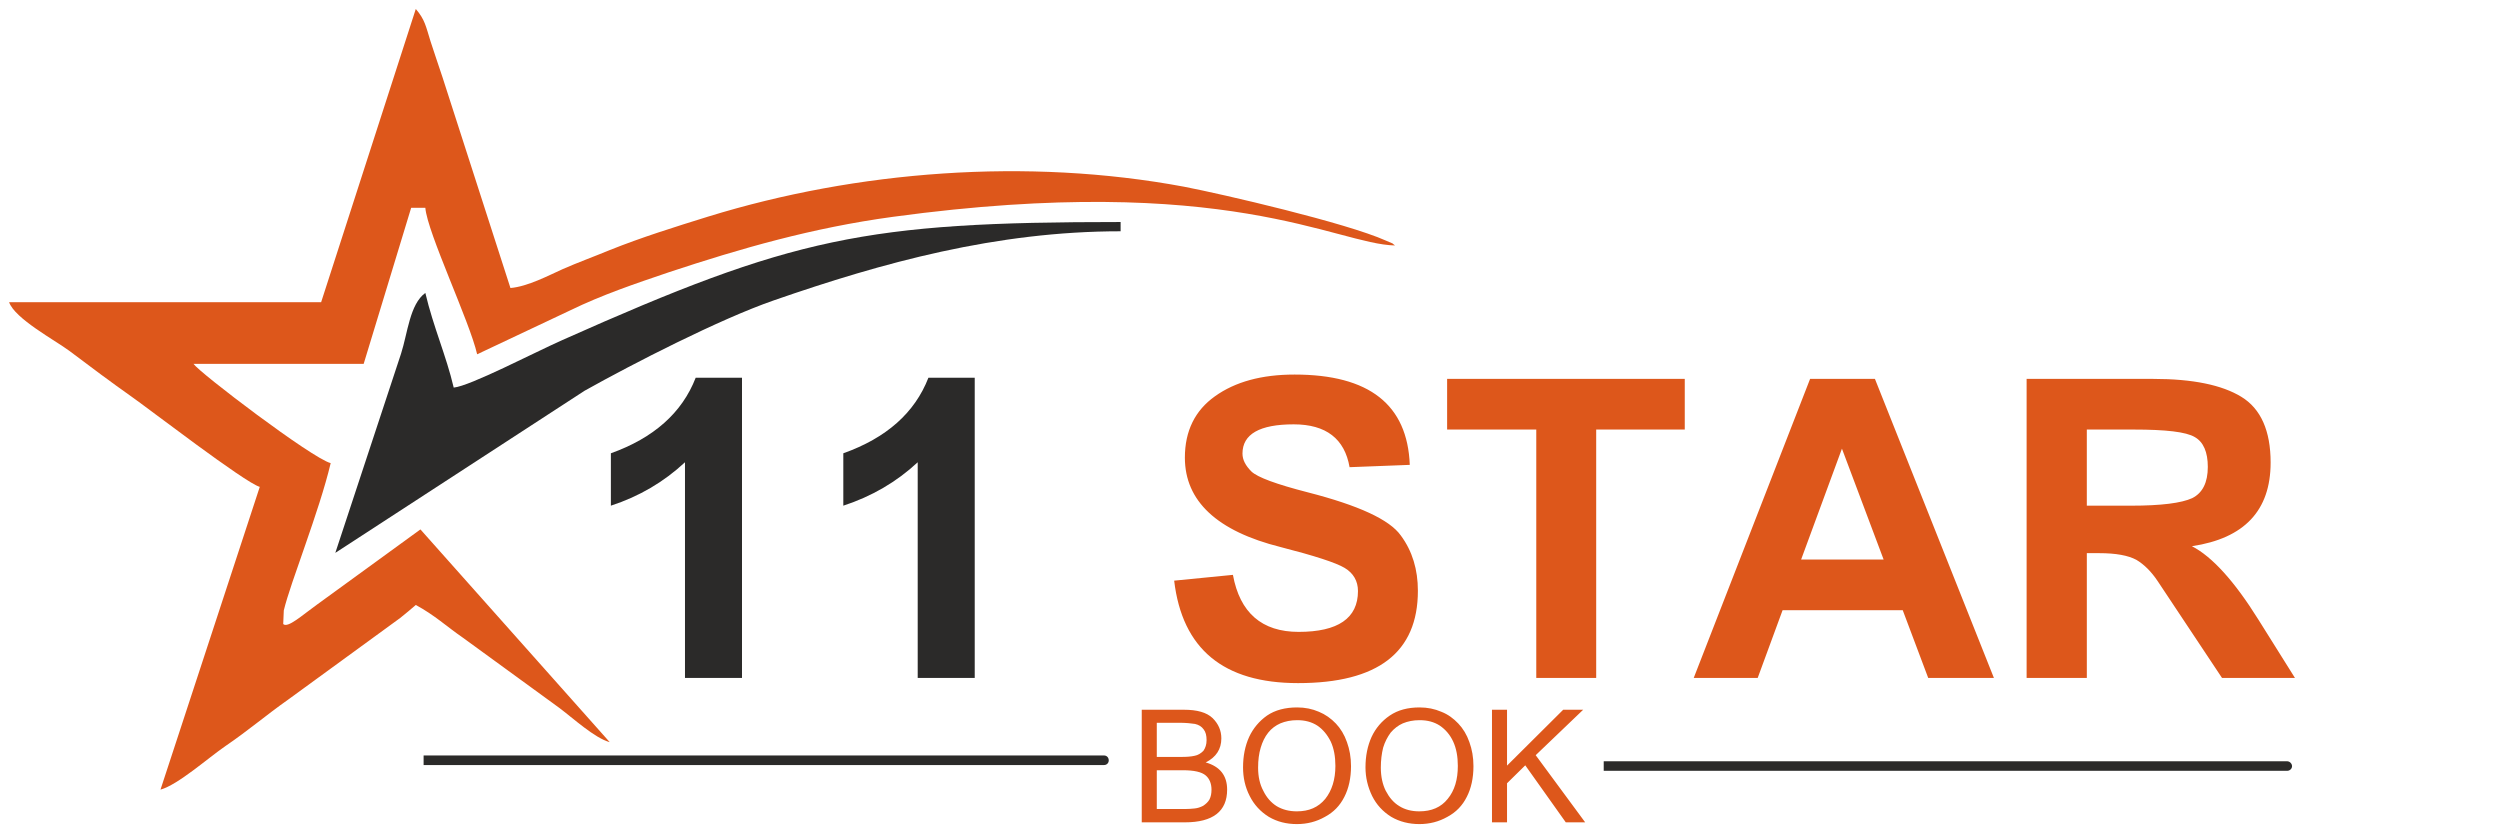 <?xml version="1.0" encoding="UTF-8"?>
<!DOCTYPE svg PUBLIC "-//W3C//DTD SVG 1.1//EN" "http://www.w3.org/Graphics/SVG/1.1/DTD/svg11.dtd">
<!-- Creator: CorelDRAW X7 -->
<svg xmlns="http://www.w3.org/2000/svg" xml:space="preserve" width="86.36mm" height="28.787mm" version="1.1" style="shape-rendering:geometricPrecision; text-rendering:geometricPrecision; image-rendering:optimizeQuality; fill-rule:evenodd; clip-rule:evenodd"
viewBox="0 0 8636 2879"
 xmlns:xlink="http://www.w3.org/1999/xlink">
 <defs>
  <style type="text/css">
   <![CDATA[
    .fil1 {fill:#2B2A29}
    .fil0 {fill:#DD571B}
    .fil2 {fill:#2B2A29;fill-rule:nonzero}
    .fil3 {fill:#DD571B;fill-rule:nonzero}
   ]]>
  </style>
 </defs>
 <g id="Layer_x0020_1">
  <path class="fil0" d="M2106 2564l-654 -735 -359 261c-49,35 -99,81 -115,66l2 -47c23,-97 122,-340 162,-509 -65,-17 -453,-312 -474,-343l588 0 164 -539 49 0c7,86 153,392 179,506l322 -152c109,-53 221,-91 342,-132 245,-81 493,-153 773,-191 1155,-157 1531,95 1734,99 -17,-12 5,-1 -32,-17 -136,-61 -562,-160 -697,-186 -542,-101 -1130,-55 -1643,103 -119,37 -231,72 -341,116 -53,22 -111,43 -163,66 -47,21 -120,60 -180,65l-235 -729c-15,-46 -29,-85 -41,-123 -16,-51 -19,-75 -51,-112l-327 1013 -1078 0c20,57 158,131 208,168 77,58 141,106 216,159 52,36 391,297 442,311l-343 1046c61,-17 165,-110 225,-151 78,-53 142,-108 216,-160l387 -282c21,-17 37,-30 54,-45 65,35 106,74 164,114l331 241c47,35 123,105 175,119l0 0z"/>
  <path class="fil1" d="M1567 1339c-26,-111 -70,-208 -98,-327 -54,39 -61,139 -84,210l-227 688 861 -560c168,-94 466,-247 653,-312 377,-131 770,-239 1199,-239l0 -32c-884,0 -1131,52 -1929,408 -97,43 -319,159 -375,164l0 0z"/>
  <path class="fil2" d="M2563 2342l-197 0 0 -745c-73,68 -158,118 -256,150l0 -181c148,-53 246,-140 293,-261l160 0 0 1037zm804 0l-197 0 0 -745c-73,68 -159,118 -257,150l0 -181c149,-53 247,-140 294,-261l160 0 0 1037z"/>
  <path class="fil3" d="M4056 2006l203 -20c24,131 100,197 227,197 136,0 205,-47 205,-141 0,-35 -16,-62 -46,-80 -30,-18 -104,-42 -221,-72 -220,-55 -331,-159 -331,-309 0,-92 35,-163 104,-212 70,-50 161,-75 275,-75 258,0 390,104 398,312l-208 8c-17,-98 -81,-148 -193,-148 -118,0 -177,34 -177,101 0,22 11,42 31,62 21,20 86,44 195,72 175,45 282,94 321,149 40,54 59,118 59,191 0,213 -138,319 -414,319 -258,0 -400,-118 -428,-354l0 0zm1251 336l0 -858 -308 0 0 -175 821 0 0 175 -306 0 0 858 -207 0zm1581 0l-227 0 -88 -234 -415 0 -86 234 -221 0 402 -1033 224 0 411 1033zm-381 -409l-144 -383 -141 383 285 0 0 0zm494 409l0 -1033 438 0c136,0 237,21 304,62 67,41 101,117 101,227 0,166 -91,262 -272,289 70,36 147,121 230,254l126 201 -252 0 -222 -334c-22,-33 -47,-58 -74,-74 -28,-15 -70,-23 -129,-23l-42 0 0 431 -208 0zm208 -595l153 0c104,0 174,-9 211,-26 36,-18 54,-54 54,-108 0,-51 -15,-86 -45,-103 -30,-18 -100,-26 -211,-26l-162 0 0 263 0 0z"/>
  <path class="fil3" d="M3944 2841l0 -389 146 0c45,0 78,9 99,29 20,20 30,43 30,70 0,37 -18,65 -54,83 49,14 74,45 74,94 0,75 -49,113 -146,113l-149 0 0 0zm52 -226l84 0c19,0 34,-1 47,-4 11,-2 21,-8 30,-17 7,-10 11,-22 11,-37 0,-16 -3,-28 -10,-37 -7,-10 -17,-16 -30,-19 -13,-2 -31,-4 -55,-4l-77 0 0 118 0 0zm0 180l97 0c13,0 24,-1 34,-2 10,-1 19,-4 29,-9 9,-6 17,-13 22,-22 5,-10 7,-21 7,-34 0,-21 -7,-38 -20,-49 -14,-12 -40,-18 -79,-18l-90 0 0 134 0 0zm298 -144c0,-39 7,-74 21,-105 14,-30 35,-55 62,-74 28,-19 63,-28 104,-28 27,0 52,5 75,15 22,9 42,23 59,41 16,17 29,38 38,64 9,25 14,52 14,83 0,41 -8,77 -23,106 -15,30 -37,53 -67,69 -30,17 -62,25 -97,25 -36,0 -68,-8 -97,-25 -29,-18 -51,-42 -66,-72 -16,-31 -23,-64 -23,-99zm52 1c0,31 6,58 18,80 11,23 27,41 46,53 20,12 43,18 70,18 42,0 74,-14 98,-43 23,-29 35,-67 35,-114 0,-32 -5,-60 -16,-84 -12,-24 -27,-42 -46,-55 -20,-13 -43,-19 -70,-19 -22,0 -41,4 -58,11 -16,7 -31,18 -42,32 -12,15 -20,32 -26,52 -6,20 -9,43 -9,69zm371 -1c0,-39 7,-74 21,-105 14,-30 35,-55 63,-74 28,-19 62,-28 103,-28 27,0 52,5 75,15 23,9 42,23 59,41 16,17 29,38 38,64 9,25 14,52 14,83 0,41 -8,77 -23,106 -15,30 -37,53 -67,69 -30,17 -62,25 -97,25 -35,0 -68,-8 -97,-25 -29,-18 -51,-42 -66,-72 -15,-31 -23,-64 -23,-99zm53 1c0,31 6,58 17,80 12,23 27,41 47,53 19,12 42,18 69,18 42,0 75,-14 98,-43 24,-29 35,-67 35,-114 0,-32 -5,-60 -16,-84 -11,-24 -27,-42 -46,-55 -20,-13 -43,-19 -70,-19 -22,0 -41,4 -58,11 -16,7 -30,18 -42,32 -11,15 -20,32 -26,52 -5,20 -8,43 -8,69zm384 189l0 -389 52 0 0 193 194 -193 69 0 -164 157 171 232 -67 0 -140 -197 -63 62 0 135 -52 0 0 0z"/>
  <path class="fil1" d="M1463 2610l2351 0c9,0 16,7 16,17l0 0c0,9 -7,16 -16,16l-2351 0 0 -33z"/>
  <path class="fil1" d="M5540 2630l2361 0c9,0 17,8 17,17l0 0c0,9 -8,16 -17,16l-2361 0 0 -33z"/>
 </g>
</svg>
